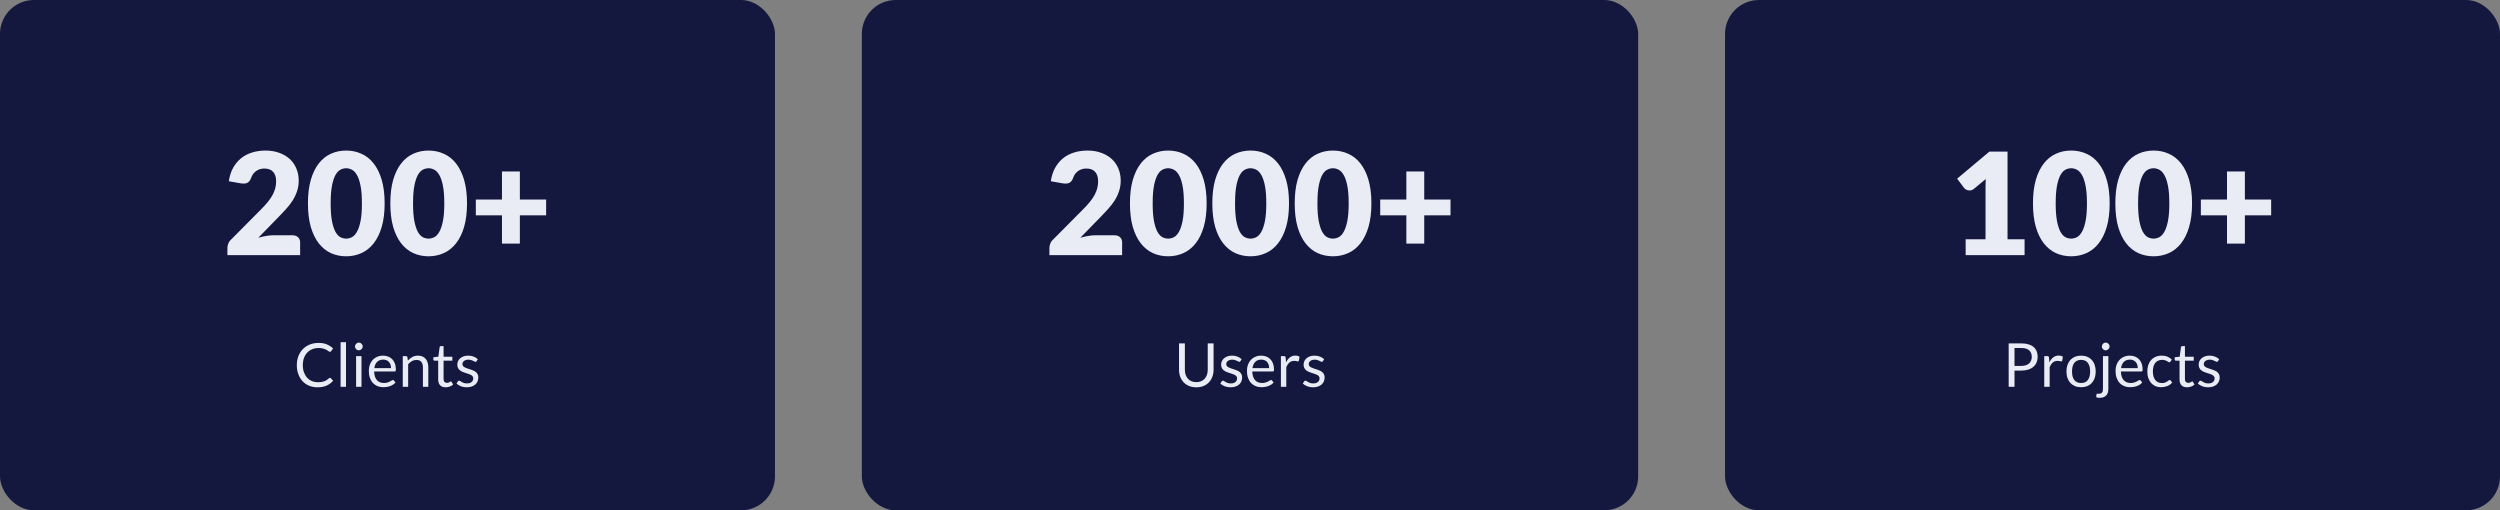 <svg width="1842" height="376" viewBox="0 0 1842 376" fill="none" xmlns="http://www.w3.org/2000/svg">
<rect x="0" y="0" width="1842" height="376" fill="#808080" stroke="none"/>
<rect width="571" height="376" rx="25" fill="#14183E"/>
<rect x="635" width="572" height="376" rx="25" fill="#14183E"/>
<rect x="1271" width="571" height="376" rx="25" fill="#14183E"/>
<path d="M195.598 110.933C199.365 110.933 202.748 111.491 205.748 112.607C208.783 113.688 211.364 115.205 213.491 117.159C215.619 119.112 217.241 121.449 218.357 124.17C219.508 126.855 220.084 129.82 220.084 133.064C220.084 135.854 219.683 138.436 218.88 140.807C218.113 143.179 217.049 145.446 215.689 147.609C214.328 149.737 212.741 151.812 210.928 153.835C209.149 155.823 207.248 157.846 205.225 159.904L190.314 175.182C192.232 174.624 194.115 174.188 195.964 173.874C197.848 173.525 199.609 173.35 201.248 173.35H215.479C217.223 173.35 218.601 173.839 219.613 174.815C220.624 175.757 221.13 177.013 221.13 178.582V188H167.554V182.768C167.554 181.756 167.764 180.675 168.182 179.524C168.601 178.373 169.333 177.327 170.38 176.385L192.354 154.254C194.238 152.37 195.877 150.574 197.272 148.865C198.667 147.156 199.818 145.481 200.725 143.842C201.632 142.168 202.312 140.511 202.766 138.872C203.219 137.197 203.446 135.436 203.446 133.587C203.446 130.553 202.713 128.233 201.248 126.629C199.818 124.989 197.621 124.17 194.656 124.17C193.435 124.17 192.319 124.344 191.308 124.693C190.296 125.042 189.389 125.512 188.587 126.105C187.785 126.698 187.087 127.396 186.494 128.198C185.936 129 185.483 129.872 185.134 130.814C184.576 132.384 183.861 133.517 182.989 134.215C182.152 134.913 181.001 135.261 179.536 135.261C179.187 135.261 178.803 135.244 178.385 135.209C178.001 135.174 177.6 135.122 177.181 135.052L168.601 133.535C169.159 129.733 170.223 126.419 171.792 123.594C173.397 120.769 175.367 118.414 177.704 116.531C180.076 114.647 182.779 113.252 185.814 112.345C188.849 111.404 192.11 110.933 195.598 110.933ZM283.399 149.859C283.399 156.521 282.684 162.293 281.254 167.177C279.824 172.06 277.836 176.106 275.289 179.315C272.778 182.524 269.778 184.913 266.29 186.483C262.837 188.052 259.088 188.837 255.042 188.837C250.996 188.837 247.246 188.052 243.793 186.483C240.375 184.913 237.41 182.524 234.898 179.315C232.387 176.106 230.416 172.06 228.986 167.177C227.591 162.293 226.893 156.521 226.893 149.859C226.893 143.197 227.591 137.424 228.986 132.541C230.416 127.658 232.387 123.612 234.898 120.403C237.41 117.194 240.375 114.822 243.793 113.287C247.246 111.717 250.996 110.933 255.042 110.933C259.088 110.933 262.837 111.717 266.29 113.287C269.778 114.822 272.778 117.194 275.289 120.403C277.836 123.612 279.824 127.658 281.254 132.541C282.684 137.424 283.399 143.197 283.399 149.859ZM266.657 149.859C266.657 144.592 266.325 140.284 265.663 136.936C265 133.552 264.11 130.901 262.994 128.983C261.913 127.065 260.675 125.757 259.28 125.059C257.884 124.327 256.472 123.96 255.042 123.96C253.612 123.96 252.199 124.327 250.804 125.059C249.443 125.757 248.223 127.065 247.141 128.983C246.095 130.901 245.24 133.552 244.578 136.936C243.95 140.284 243.636 144.592 243.636 149.859C243.636 155.16 243.95 159.486 244.578 162.834C245.24 166.183 246.095 168.833 247.141 170.787C248.223 172.705 249.443 174.031 250.804 174.763C252.199 175.461 253.612 175.809 255.042 175.809C256.472 175.809 257.884 175.461 259.28 174.763C260.675 174.031 261.913 172.705 262.994 170.787C264.11 168.833 265 166.183 265.663 162.834C266.325 159.486 266.657 155.16 266.657 149.859ZM344.098 149.859C344.098 156.521 343.383 162.293 341.953 167.177C340.523 172.06 338.535 176.106 335.989 179.315C333.477 182.524 330.478 184.913 326.99 186.483C323.537 188.052 319.787 188.837 315.741 188.837C311.695 188.837 307.945 188.052 304.492 186.483C301.074 184.913 298.109 182.524 295.598 179.315C293.086 176.106 291.116 172.06 289.686 167.177C288.29 162.293 287.593 156.521 287.593 149.859C287.593 143.197 288.29 137.424 289.686 132.541C291.116 127.658 293.086 123.612 295.598 120.403C298.109 117.194 301.074 114.822 304.492 113.287C307.945 111.717 311.695 110.933 315.741 110.933C319.787 110.933 323.537 111.717 326.99 113.287C330.478 114.822 333.477 117.194 335.989 120.403C338.535 123.612 340.523 127.658 341.953 132.541C343.383 137.424 344.098 143.197 344.098 149.859ZM327.356 149.859C327.356 144.592 327.025 140.284 326.362 136.936C325.699 133.552 324.81 130.901 323.694 128.983C322.612 127.065 321.374 125.757 319.979 125.059C318.584 124.327 317.171 123.96 315.741 123.96C314.311 123.96 312.898 124.327 311.503 125.059C310.143 125.757 308.922 127.065 307.841 128.983C306.794 130.901 305.94 133.552 305.277 136.936C304.649 140.284 304.335 144.592 304.335 149.859C304.335 155.16 304.649 159.486 305.277 162.834C305.94 166.183 306.794 168.833 307.841 170.787C308.922 172.705 310.143 174.031 311.503 174.763C312.898 175.461 314.311 175.809 315.741 175.809C317.171 175.809 318.584 175.461 319.979 174.763C321.374 174.031 322.612 172.705 323.694 170.787C324.81 168.833 325.699 166.183 326.362 162.834C327.025 159.486 327.356 155.16 327.356 149.859ZM383.033 126.315V147.033H402.391V158.648H383.033V179.472H369.848V158.648H350.594V147.033H369.848V126.315H383.033Z" fill="#EAECF5"/>
<path d="M243.114 278.393C243.352 278.393 243.568 278.49 243.761 278.683L245.458 280.536C244.148 282.054 242.556 283.237 240.681 284.085C238.821 284.933 236.574 285.357 233.941 285.357C231.634 285.357 229.544 284.963 227.669 284.174C225.794 283.371 224.194 282.255 222.87 280.826C221.546 279.383 220.519 277.657 219.79 275.648C219.061 273.639 218.696 271.429 218.696 269.019C218.696 266.608 219.083 264.399 219.857 262.39C220.645 260.381 221.746 258.655 223.16 257.212C224.574 255.768 226.263 254.652 228.227 253.864C230.206 253.06 232.386 252.658 234.766 252.658C237.118 252.658 239.141 253.023 240.838 253.752C242.549 254.481 244.066 255.471 245.391 256.721L243.985 258.707C243.88 258.856 243.761 258.982 243.628 259.086C243.494 259.176 243.3 259.22 243.047 259.22C242.854 259.22 242.645 259.153 242.422 259.02C242.214 258.871 241.961 258.692 241.663 258.484C241.366 258.276 241.016 258.052 240.614 257.814C240.213 257.576 239.736 257.353 239.186 257.145C238.635 256.936 237.995 256.765 237.266 256.631C236.537 256.482 235.696 256.408 234.744 256.408C233.033 256.408 231.463 256.706 230.035 257.301C228.621 257.881 227.401 258.714 226.374 259.801C225.347 260.887 224.544 262.211 223.964 263.774C223.398 265.336 223.115 267.084 223.115 269.019C223.115 271.013 223.398 272.791 223.964 274.353C224.544 275.916 225.325 277.24 226.307 278.326C227.304 279.398 228.48 280.216 229.834 280.782C231.188 281.347 232.646 281.63 234.208 281.63C235.161 281.63 236.016 281.578 236.775 281.473C237.534 281.354 238.234 281.176 238.873 280.938C239.528 280.7 240.131 280.402 240.681 280.045C241.247 279.673 241.812 279.234 242.378 278.728C242.631 278.505 242.876 278.393 243.114 278.393ZM254.925 252.123V285H250.952V252.123H254.925ZM266.346 262.39V285H262.373V262.39H266.346ZM267.239 255.292C267.239 255.679 267.157 256.044 266.993 256.386C266.845 256.713 266.636 257.011 266.368 257.279C266.115 257.532 265.818 257.732 265.476 257.881C265.133 258.03 264.769 258.104 264.382 258.104C263.995 258.104 263.631 258.03 263.288 257.881C262.961 257.732 262.663 257.532 262.395 257.279C262.143 257.011 261.942 256.713 261.793 256.386C261.644 256.044 261.57 255.679 261.57 255.292C261.57 254.905 261.644 254.541 261.793 254.198C261.942 253.841 262.143 253.536 262.395 253.283C262.663 253.015 262.961 252.807 263.288 252.658C263.631 252.51 263.995 252.435 264.382 252.435C264.769 252.435 265.133 252.51 265.476 252.658C265.818 252.807 266.115 253.015 266.368 253.283C266.636 253.536 266.845 253.841 266.993 254.198C267.157 254.541 267.239 254.905 267.239 255.292ZM282.299 262.033C283.653 262.033 284.903 262.263 286.048 262.725C287.194 263.171 288.184 263.826 289.017 264.689C289.85 265.537 290.498 266.593 290.959 267.858C291.435 269.108 291.673 270.537 291.673 272.144C291.673 272.769 291.606 273.185 291.472 273.394C291.338 273.602 291.085 273.706 290.713 273.706H275.67C275.699 275.135 275.893 276.377 276.25 277.434C276.607 278.49 277.098 279.375 277.723 280.09C278.348 280.789 279.092 281.317 279.955 281.674C280.818 282.017 281.785 282.188 282.857 282.188C283.854 282.188 284.709 282.076 285.423 281.853C286.153 281.615 286.778 281.362 287.298 281.094C287.819 280.826 288.251 280.581 288.593 280.357C288.95 280.119 289.255 280 289.508 280C289.835 280 290.088 280.127 290.267 280.38L291.383 281.831C290.892 282.426 290.304 282.947 289.62 283.393C288.935 283.824 288.199 284.182 287.41 284.464C286.636 284.747 285.833 284.955 284.999 285.089C284.166 285.238 283.34 285.312 282.522 285.312C280.959 285.312 279.516 285.052 278.192 284.531C276.882 283.996 275.744 283.222 274.777 282.21C273.824 281.183 273.08 279.918 272.545 278.416C272.009 276.913 271.741 275.187 271.741 273.237C271.741 271.66 271.979 270.187 272.456 268.818C272.947 267.449 273.646 266.266 274.554 265.269C275.461 264.257 276.57 263.469 277.879 262.903C279.189 262.323 280.662 262.033 282.299 262.033ZM282.388 264.957C280.468 264.957 278.958 265.515 277.857 266.631C276.756 267.732 276.071 269.264 275.804 271.229H288.102C288.102 270.306 287.975 269.465 287.722 268.706C287.469 267.933 287.097 267.27 286.606 266.72C286.115 266.154 285.513 265.723 284.798 265.425C284.099 265.113 283.296 264.957 282.388 264.957ZM296.758 285V262.39H299.124C299.69 262.39 300.047 262.665 300.195 263.216L300.508 265.671C301.49 264.585 302.584 263.707 303.789 263.037C305.009 262.368 306.415 262.033 308.007 262.033C309.242 262.033 310.329 262.241 311.266 262.658C312.218 263.059 313.007 263.64 313.632 264.399C314.272 265.143 314.756 266.043 315.083 267.099C315.41 268.156 315.574 269.324 315.574 270.604V285H311.601V270.604C311.601 268.892 311.207 267.568 310.418 266.631C309.644 265.678 308.454 265.202 306.847 265.202C305.671 265.202 304.57 265.485 303.543 266.05C302.532 266.616 301.594 267.382 300.731 268.349V285H296.758ZM328.415 285.357C326.63 285.357 325.253 284.859 324.286 283.862C323.334 282.865 322.858 281.429 322.858 279.554V265.716H320.135C319.896 265.716 319.696 265.649 319.532 265.515C319.368 265.366 319.286 265.143 319.286 264.845V263.26L322.991 262.792L323.907 255.805C323.936 255.582 324.033 255.404 324.197 255.27C324.36 255.121 324.569 255.047 324.822 255.047H326.831V262.836H333.303V265.716H326.831V279.286C326.831 280.238 327.061 280.945 327.522 281.406C327.984 281.868 328.579 282.098 329.308 282.098C329.725 282.098 330.082 282.046 330.379 281.942C330.692 281.823 330.96 281.697 331.183 281.563C331.406 281.429 331.592 281.31 331.741 281.206C331.905 281.087 332.046 281.027 332.165 281.027C332.373 281.027 332.559 281.154 332.723 281.406L333.884 283.304C333.199 283.944 332.373 284.449 331.406 284.821C330.439 285.179 329.442 285.357 328.415 285.357ZM351.161 266.117C350.983 266.445 350.708 266.608 350.336 266.608C350.112 266.608 349.859 266.526 349.577 266.363C349.294 266.199 348.944 266.021 348.528 265.827C348.126 265.619 347.642 265.433 347.077 265.269C346.511 265.091 345.842 265.001 345.068 265.001C344.398 265.001 343.796 265.091 343.26 265.269C342.724 265.433 342.263 265.663 341.876 265.961C341.504 266.259 341.214 266.608 341.006 267.01C340.812 267.397 340.716 267.821 340.716 268.282C340.716 268.863 340.879 269.346 341.207 269.733C341.549 270.12 341.995 270.455 342.546 270.738C343.096 271.02 343.721 271.273 344.421 271.496C345.12 271.705 345.834 271.935 346.564 272.188C347.308 272.426 348.029 272.694 348.729 272.992C349.428 273.289 350.053 273.661 350.603 274.108C351.154 274.554 351.593 275.105 351.92 275.76C352.263 276.399 352.434 277.173 352.434 278.081C352.434 279.122 352.248 280.09 351.876 280.982C351.504 281.86 350.953 282.627 350.224 283.281C349.495 283.921 348.602 284.427 347.546 284.799C346.489 285.171 345.269 285.357 343.885 285.357C342.308 285.357 340.879 285.104 339.6 284.598C338.32 284.077 337.234 283.415 336.341 282.612L337.278 281.094C337.397 280.901 337.539 280.752 337.702 280.648C337.866 280.543 338.082 280.491 338.35 280.491C338.618 280.491 338.9 280.596 339.198 280.804C339.496 281.012 339.853 281.243 340.269 281.496C340.701 281.749 341.214 281.979 341.809 282.188C342.419 282.396 343.178 282.5 344.086 282.5C344.86 282.5 345.537 282.403 346.117 282.21C346.697 282.002 347.181 281.726 347.568 281.384C347.955 281.042 348.238 280.648 348.416 280.201C348.61 279.755 348.706 279.279 348.706 278.773C348.706 278.148 348.535 277.634 348.193 277.233C347.866 276.816 347.427 276.466 346.876 276.184C346.325 275.886 345.693 275.633 344.979 275.425C344.279 275.202 343.558 274.971 342.814 274.733C342.085 274.495 341.363 274.227 340.649 273.929C339.949 273.617 339.324 273.23 338.774 272.769C338.223 272.307 337.777 271.742 337.435 271.072C337.107 270.388 336.944 269.562 336.944 268.595C336.944 267.732 337.122 266.906 337.479 266.117C337.836 265.314 338.357 264.614 339.042 264.019C339.726 263.409 340.567 262.926 341.564 262.568C342.561 262.211 343.699 262.033 344.979 262.033C346.467 262.033 347.799 262.271 348.974 262.747C350.164 263.208 351.191 263.848 352.054 264.666L351.161 266.117Z" fill="#EAECF5"/>
<path d="M801.248 110.933C805.015 110.933 808.399 111.491 811.398 112.607C814.433 113.688 817.014 115.205 819.142 117.159C821.269 119.112 822.891 121.449 824.007 124.17C825.158 126.855 825.734 129.82 825.734 133.064C825.734 135.854 825.333 138.436 824.531 140.807C823.763 143.179 822.699 145.446 821.339 147.609C819.979 149.737 818.392 151.812 816.578 153.835C814.799 155.823 812.898 157.846 810.875 159.904L795.964 175.182C797.882 174.624 799.766 174.188 801.614 173.874C803.498 173.525 805.259 173.35 806.899 173.35H821.13C822.874 173.35 824.252 173.839 825.263 174.815C826.275 175.757 826.78 177.013 826.78 178.582V188H773.205V182.768C773.205 181.756 773.414 180.675 773.833 179.524C774.251 178.373 774.984 177.327 776.03 176.385L798.004 154.254C799.888 152.37 801.527 150.574 802.922 148.865C804.318 147.156 805.469 145.481 806.376 143.842C807.282 142.168 807.963 140.511 808.416 138.872C808.869 137.197 809.096 135.436 809.096 133.587C809.096 130.553 808.364 128.233 806.899 126.629C805.469 124.989 803.271 124.17 800.306 124.17C799.086 124.17 797.969 124.344 796.958 124.693C795.946 125.042 795.04 125.512 794.237 126.105C793.435 126.698 792.737 127.396 792.145 128.198C791.586 129 791.133 129.872 790.784 130.814C790.226 132.384 789.511 133.517 788.639 134.215C787.802 134.913 786.651 135.261 785.186 135.261C784.837 135.261 784.453 135.244 784.035 135.209C783.651 135.174 783.25 135.122 782.832 135.052L774.251 133.535C774.809 129.733 775.873 126.419 777.443 123.594C779.047 120.769 781.018 118.414 783.355 116.531C785.727 114.647 788.43 113.252 791.464 112.345C794.499 111.404 797.76 110.933 801.248 110.933ZM889.049 149.859C889.049 156.521 888.334 162.293 886.904 167.177C885.474 172.06 883.486 176.106 880.94 179.315C878.428 182.524 875.429 184.913 871.941 186.483C868.488 188.052 864.738 188.837 860.692 188.837C856.646 188.837 852.896 188.052 849.443 186.483C846.025 184.913 843.06 182.524 840.549 179.315C838.037 176.106 836.067 172.06 834.637 167.177C833.241 162.293 832.544 156.521 832.544 149.859C832.544 143.197 833.241 137.424 834.637 132.541C836.067 127.658 838.037 123.612 840.549 120.403C843.06 117.194 846.025 114.822 849.443 113.287C852.896 111.717 856.646 110.933 860.692 110.933C864.738 110.933 868.488 111.717 871.941 113.287C875.429 114.822 878.428 117.194 880.94 120.403C883.486 123.612 885.474 127.658 886.904 132.541C888.334 137.424 889.049 143.197 889.049 149.859ZM872.307 149.859C872.307 144.592 871.976 140.284 871.313 136.936C870.65 133.552 869.761 130.901 868.645 128.983C867.563 127.065 866.325 125.757 864.93 125.059C863.535 124.327 862.122 123.96 860.692 123.96C859.262 123.96 857.849 124.327 856.454 125.059C855.094 125.757 853.873 127.065 852.792 128.983C851.745 130.901 850.891 133.552 850.228 136.936C849.6 140.284 849.286 144.592 849.286 149.859C849.286 155.16 849.6 159.486 850.228 162.834C850.891 166.183 851.745 168.833 852.792 170.787C853.873 172.705 855.094 174.031 856.454 174.763C857.849 175.461 859.262 175.809 860.692 175.809C862.122 175.809 863.535 175.461 864.93 174.763C866.325 174.031 867.563 172.705 868.645 170.787C869.761 168.833 870.65 166.183 871.313 162.834C871.976 159.486 872.307 155.16 872.307 149.859ZM949.749 149.859C949.749 156.521 949.034 162.293 947.604 167.177C946.174 172.06 944.185 176.106 941.639 179.315C939.128 182.524 936.128 184.913 932.64 186.483C929.187 188.052 925.437 188.837 921.391 188.837C917.345 188.837 913.596 188.052 910.142 186.483C906.724 184.913 903.759 182.524 901.248 179.315C898.737 176.106 896.766 172.06 895.336 167.177C893.941 162.293 893.243 156.521 893.243 149.859C893.243 143.197 893.941 137.424 895.336 132.541C896.766 127.658 898.737 123.612 901.248 120.403C903.759 117.194 906.724 114.822 910.142 113.287C913.596 111.717 917.345 110.933 921.391 110.933C925.437 110.933 929.187 111.717 932.64 113.287C936.128 114.822 939.128 117.194 941.639 120.403C944.185 123.612 946.174 127.658 947.604 132.541C949.034 137.424 949.749 143.197 949.749 149.859ZM933.006 149.859C933.006 144.592 932.675 140.284 932.012 136.936C931.35 133.552 930.46 130.901 929.344 128.983C928.263 127.065 927.024 125.757 925.629 125.059C924.234 124.327 922.821 123.96 921.391 123.96C919.961 123.96 918.549 124.327 917.153 125.059C915.793 125.757 914.572 127.065 913.491 128.983C912.445 130.901 911.59 133.552 910.927 136.936C910.299 140.284 909.985 144.592 909.985 149.859C909.985 155.16 910.299 159.486 910.927 162.834C911.59 166.183 912.445 168.833 913.491 170.787C914.572 172.705 915.793 174.031 917.153 174.763C918.549 175.461 919.961 175.809 921.391 175.809C922.821 175.809 924.234 175.461 925.629 174.763C927.024 174.031 928.263 172.705 929.344 170.787C930.46 168.833 931.35 166.183 932.012 162.834C932.675 159.486 933.006 155.16 933.006 149.859ZM1010.45 149.859C1010.45 156.521 1009.73 162.293 1008.3 167.177C1006.87 172.06 1004.88 176.106 1002.34 179.315C999.827 182.524 996.827 184.913 993.339 186.483C989.886 188.052 986.137 188.837 982.091 188.837C978.045 188.837 974.295 188.052 970.842 186.483C967.424 184.913 964.459 182.524 961.947 179.315C959.436 176.106 957.465 172.06 956.035 167.177C954.64 162.293 953.942 156.521 953.942 149.859C953.942 143.197 954.64 137.424 956.035 132.541C957.465 127.658 959.436 123.612 961.947 120.403C964.459 117.194 967.424 114.822 970.842 113.287C974.295 111.717 978.045 110.933 982.091 110.933C986.137 110.933 989.886 111.717 993.339 113.287C996.827 114.822 999.827 117.194 1002.34 120.403C1004.88 123.612 1006.87 127.658 1008.3 132.541C1009.73 137.424 1010.45 143.197 1010.45 149.859ZM993.706 149.859C993.706 144.592 993.374 140.284 992.712 136.936C992.049 133.552 991.159 130.901 990.043 128.983C988.962 127.065 987.724 125.757 986.329 125.059C984.933 124.327 983.521 123.96 982.091 123.96C980.661 123.96 979.248 124.327 977.853 125.059C976.492 125.757 975.272 127.065 974.19 128.983C973.144 130.901 972.289 133.552 971.627 136.936C970.999 140.284 970.685 144.592 970.685 149.859C970.685 155.16 970.999 159.486 971.627 162.834C972.289 166.183 973.144 168.833 974.19 170.787C975.272 172.705 976.492 174.031 977.853 174.763C979.248 175.461 980.661 175.809 982.091 175.809C983.521 175.809 984.933 175.461 986.329 174.763C987.724 174.031 988.962 172.705 990.043 170.787C991.159 168.833 992.049 166.183 992.712 162.834C993.374 159.486 993.706 155.16 993.706 149.859ZM1049.38 126.315V147.033H1068.74V158.648H1049.38V179.472H1036.2V158.648H1016.94V147.033H1036.2V126.315H1049.38Z" fill="#EAECF5"/>
<path d="M881.449 281.563C882.774 281.563 883.956 281.34 884.998 280.893C886.04 280.447 886.918 279.822 887.632 279.018C888.361 278.215 888.912 277.255 889.284 276.139C889.67 275.023 889.864 273.795 889.864 272.456V253.015H894.172V272.456C894.172 274.301 893.874 276.012 893.279 277.59C892.698 279.167 891.858 280.536 890.757 281.697C889.67 282.842 888.339 283.743 886.761 284.397C885.184 285.052 883.413 285.379 881.449 285.379C879.485 285.379 877.714 285.052 876.137 284.397C874.56 283.743 873.221 282.842 872.119 281.697C871.018 280.536 870.17 279.167 869.575 277.59C868.995 276.012 868.704 274.301 868.704 272.456V253.015H873.012V272.434C873.012 273.773 873.198 275.001 873.57 276.117C873.957 277.233 874.508 278.192 875.222 278.996C875.951 279.799 876.836 280.432 877.878 280.893C878.934 281.34 880.125 281.563 881.449 281.563ZM913.946 266.117C913.767 266.445 913.492 266.608 913.12 266.608C912.897 266.608 912.644 266.526 912.361 266.363C912.078 266.199 911.729 266.021 911.312 265.827C910.91 265.619 910.427 265.433 909.861 265.269C909.296 265.091 908.626 265.001 907.852 265.001C907.183 265.001 906.58 265.091 906.044 265.269C905.509 265.433 905.047 265.663 904.661 265.961C904.289 266.259 903.998 266.608 903.79 267.01C903.597 267.397 903.5 267.821 903.5 268.282C903.5 268.863 903.664 269.346 903.991 269.733C904.333 270.12 904.78 270.455 905.33 270.738C905.881 271.02 906.506 271.273 907.205 271.496C907.904 271.705 908.619 271.935 909.348 272.188C910.092 272.426 910.813 272.694 911.513 272.992C912.212 273.289 912.837 273.661 913.388 274.108C913.938 274.554 914.377 275.105 914.705 275.76C915.047 276.399 915.218 277.173 915.218 278.081C915.218 279.122 915.032 280.09 914.66 280.982C914.288 281.86 913.737 282.627 913.008 283.281C912.279 283.921 911.386 284.427 910.33 284.799C909.273 285.171 908.053 285.357 906.669 285.357C905.092 285.357 903.664 285.104 902.384 284.598C901.104 284.077 900.018 283.415 899.125 282.612L900.063 281.094C900.182 280.901 900.323 280.752 900.487 280.648C900.65 280.543 900.866 280.491 901.134 280.491C901.402 280.491 901.685 280.596 901.982 280.804C902.28 281.012 902.637 281.243 903.054 281.496C903.485 281.749 903.998 281.979 904.594 282.188C905.204 282.396 905.963 282.5 906.87 282.5C907.644 282.5 908.321 282.403 908.901 282.21C909.482 282.002 909.965 281.726 910.352 281.384C910.739 281.042 911.022 280.648 911.2 280.201C911.394 279.755 911.491 279.279 911.491 278.773C911.491 278.148 911.319 277.634 910.977 277.233C910.65 276.816 910.211 276.466 909.66 276.184C909.11 275.886 908.477 275.633 907.763 275.425C907.064 275.202 906.342 274.971 905.598 274.733C904.869 274.495 904.147 274.227 903.433 273.929C902.734 273.617 902.109 273.23 901.558 272.769C901.008 272.307 900.561 271.742 900.219 271.072C899.892 270.388 899.728 269.562 899.728 268.595C899.728 267.732 899.906 266.906 900.264 266.117C900.621 265.314 901.141 264.614 901.826 264.019C902.51 263.409 903.351 262.926 904.348 262.568C905.345 262.211 906.483 262.033 907.763 262.033C909.251 262.033 910.583 262.271 911.758 262.747C912.949 263.208 913.975 263.848 914.839 264.666L913.946 266.117ZM929.306 262.033C930.66 262.033 931.91 262.263 933.056 262.725C934.202 263.171 935.191 263.826 936.024 264.689C936.858 265.537 937.505 266.593 937.966 267.858C938.442 269.108 938.68 270.537 938.68 272.144C938.68 272.769 938.614 273.185 938.48 273.394C938.346 273.602 938.093 273.706 937.721 273.706H922.677C922.707 275.135 922.9 276.377 923.257 277.434C923.614 278.49 924.106 279.375 924.73 280.09C925.355 280.789 926.099 281.317 926.962 281.674C927.826 282.017 928.793 282.188 929.864 282.188C930.861 282.188 931.717 282.076 932.431 281.853C933.16 281.615 933.785 281.362 934.306 281.094C934.827 280.826 935.258 280.581 935.6 280.357C935.957 280.119 936.262 280 936.515 280C936.843 280 937.096 280.127 937.274 280.38L938.39 281.831C937.899 282.426 937.312 282.947 936.627 283.393C935.943 283.824 935.206 284.182 934.417 284.464C933.644 284.747 932.84 284.955 932.007 285.089C931.174 285.238 930.348 285.312 929.529 285.312C927.967 285.312 926.524 285.052 925.199 284.531C923.89 283.996 922.751 283.222 921.784 282.21C920.832 281.183 920.088 279.918 919.552 278.416C919.017 276.913 918.749 275.187 918.749 273.237C918.749 271.66 918.987 270.187 919.463 268.818C919.954 267.449 920.653 266.266 921.561 265.269C922.469 264.257 923.577 263.469 924.887 262.903C926.196 262.323 927.669 262.033 929.306 262.033ZM929.395 264.957C927.476 264.957 925.966 265.515 924.864 266.631C923.763 267.732 923.079 269.264 922.811 271.229H935.109C935.109 270.306 934.983 269.465 934.73 268.706C934.477 267.933 934.105 267.27 933.614 266.72C933.123 266.154 932.52 265.723 931.806 265.425C931.107 265.113 930.303 264.957 929.395 264.957ZM943.766 285V262.39H946.042C946.474 262.39 946.771 262.472 946.935 262.635C947.099 262.799 947.21 263.082 947.27 263.484L947.538 267.01C948.311 265.433 949.264 264.205 950.395 263.327C951.54 262.434 952.88 261.988 954.412 261.988C955.037 261.988 955.603 262.062 956.109 262.211C956.614 262.345 957.083 262.539 957.515 262.792L957.001 265.76C956.897 266.132 956.667 266.318 956.309 266.318C956.101 266.318 955.781 266.251 955.35 266.117C954.918 265.968 954.316 265.894 953.542 265.894C952.158 265.894 950.997 266.296 950.06 267.099C949.137 267.903 948.364 269.071 947.739 270.604V285H943.766ZM974.715 266.117C974.537 266.445 974.262 266.608 973.89 266.608C973.666 266.608 973.413 266.526 973.131 266.363C972.848 266.199 972.498 266.021 972.082 265.827C971.68 265.619 971.196 265.433 970.631 265.269C970.065 265.091 969.396 265.001 968.622 265.001C967.952 265.001 967.35 265.091 966.814 265.269C966.278 265.433 965.817 265.663 965.43 265.961C965.058 266.259 964.768 266.608 964.56 267.01C964.366 267.397 964.27 267.821 964.27 268.282C964.27 268.863 964.433 269.346 964.761 269.733C965.103 270.12 965.549 270.455 966.1 270.738C966.65 271.02 967.275 271.273 967.975 271.496C968.674 271.705 969.388 271.935 970.117 272.188C970.861 272.426 971.583 272.694 972.283 272.992C972.982 273.289 973.607 273.661 974.157 274.108C974.708 274.554 975.147 275.105 975.474 275.76C975.817 276.399 975.988 277.173 975.988 278.081C975.988 279.122 975.802 280.09 975.43 280.982C975.058 281.86 974.507 282.627 973.778 283.281C973.049 283.921 972.156 284.427 971.1 284.799C970.043 285.171 968.823 285.357 967.439 285.357C965.862 285.357 964.433 285.104 963.154 284.598C961.874 284.077 960.788 283.415 959.895 282.612L960.832 281.094C960.951 280.901 961.093 280.752 961.256 280.648C961.42 280.543 961.636 280.491 961.904 280.491C962.172 280.491 962.454 280.596 962.752 280.804C963.049 281.012 963.407 281.243 963.823 281.496C964.255 281.749 964.768 281.979 965.363 282.188C965.973 282.396 966.732 282.5 967.64 282.5C968.414 282.5 969.091 282.403 969.671 282.21C970.251 282.002 970.735 281.726 971.122 281.384C971.509 281.042 971.791 280.648 971.97 280.201C972.163 279.755 972.26 279.279 972.26 278.773C972.26 278.148 972.089 277.634 971.747 277.233C971.419 276.816 970.981 276.466 970.43 276.184C969.879 275.886 969.247 275.633 968.533 275.425C967.833 275.202 967.112 274.971 966.368 274.733C965.639 274.495 964.917 274.227 964.203 273.929C963.503 273.617 962.878 273.23 962.328 272.769C961.777 272.307 961.331 271.742 960.989 271.072C960.661 270.388 960.498 269.562 960.498 268.595C960.498 267.732 960.676 266.906 961.033 266.117C961.39 265.314 961.911 264.614 962.596 264.019C963.28 263.409 964.121 262.926 965.118 262.568C966.115 262.211 967.253 262.033 968.533 262.033C970.021 262.033 971.353 262.271 972.528 262.747C973.718 263.208 974.745 263.848 975.608 264.666L974.715 266.117Z" fill="#EAECF5"/>
<path d="M1448.29 176.28H1462.94V137.825C1462.94 135.942 1462.99 133.971 1463.09 131.913L1454.46 139.081C1453.9 139.534 1453.34 139.866 1452.79 140.075C1452.23 140.249 1451.69 140.336 1451.16 140.336C1450.26 140.336 1449.44 140.145 1448.7 139.761C1448.01 139.342 1447.48 138.906 1447.13 138.453L1442.01 131.651L1465.76 111.717H1479.15V176.28H1491.71V188H1448.29V176.28ZM1554.4 149.859C1554.4 156.521 1553.68 162.293 1552.25 167.177C1550.82 172.06 1548.84 176.106 1546.29 179.315C1543.78 182.524 1540.78 184.913 1537.29 186.483C1533.84 188.052 1530.09 188.837 1526.04 188.837C1522 188.837 1518.25 188.052 1514.79 186.483C1511.37 184.913 1508.41 182.524 1505.9 179.315C1503.39 176.106 1501.42 172.06 1499.99 167.177C1498.59 162.293 1497.89 156.521 1497.89 149.859C1497.89 143.197 1498.59 137.424 1499.99 132.541C1501.42 127.658 1503.39 123.612 1505.9 120.403C1508.41 117.194 1511.37 114.822 1514.79 113.287C1518.25 111.717 1522 110.933 1526.04 110.933C1530.09 110.933 1533.84 111.717 1537.29 113.287C1540.78 114.822 1543.78 117.194 1546.29 120.403C1548.84 123.612 1550.82 127.658 1552.25 132.541C1553.68 137.424 1554.4 143.197 1554.4 149.859ZM1537.66 149.859C1537.66 144.592 1537.33 140.284 1536.66 136.936C1536 133.552 1535.11 130.901 1533.99 128.983C1532.91 127.065 1531.67 125.757 1530.28 125.059C1528.88 124.327 1527.47 123.96 1526.04 123.96C1524.61 123.96 1523.2 124.327 1521.8 125.059C1520.44 125.757 1519.22 127.065 1518.14 128.983C1517.09 130.901 1516.24 133.552 1515.58 136.936C1514.95 140.284 1514.64 144.592 1514.64 149.859C1514.64 155.16 1514.95 159.486 1515.58 162.834C1516.24 166.183 1517.09 168.833 1518.14 170.787C1519.22 172.705 1520.44 174.031 1521.8 174.763C1523.2 175.461 1524.61 175.809 1526.04 175.809C1527.47 175.809 1528.88 175.461 1530.28 174.763C1531.67 174.031 1532.91 172.705 1533.99 170.787C1535.11 168.833 1536 166.183 1536.66 162.834C1537.33 159.486 1537.66 155.16 1537.66 149.859ZM1615.1 149.859C1615.1 156.521 1614.38 162.293 1612.95 167.177C1611.52 172.06 1609.54 176.106 1606.99 179.315C1604.48 182.524 1601.48 184.913 1597.99 186.483C1594.54 188.052 1590.79 188.837 1586.74 188.837C1582.69 188.837 1578.95 188.052 1575.49 186.483C1572.07 184.913 1569.11 182.524 1566.6 179.315C1564.09 176.106 1562.12 172.06 1560.69 167.177C1559.29 162.293 1558.59 156.521 1558.59 149.859C1558.59 143.197 1559.29 137.424 1560.69 132.541C1562.12 127.658 1564.09 123.612 1566.6 120.403C1569.11 117.194 1572.07 114.822 1575.49 113.287C1578.95 111.717 1582.69 110.933 1586.74 110.933C1590.79 110.933 1594.54 111.717 1597.99 113.287C1601.48 114.822 1604.48 117.194 1606.99 120.403C1609.54 123.612 1611.52 127.658 1612.95 132.541C1614.38 137.424 1615.1 143.197 1615.1 149.859ZM1598.36 149.859C1598.36 144.592 1598.02 140.284 1597.36 136.936C1596.7 133.552 1595.81 130.901 1594.69 128.983C1593.61 127.065 1592.37 125.757 1590.98 125.059C1589.58 124.327 1588.17 123.96 1586.74 123.96C1585.31 123.96 1583.9 124.327 1582.5 125.059C1581.14 125.757 1579.92 127.065 1578.84 128.983C1577.79 130.901 1576.94 133.552 1576.28 136.936C1575.65 140.284 1575.34 144.592 1575.34 149.859C1575.34 155.16 1575.65 159.486 1576.28 162.834C1576.94 166.183 1577.79 168.833 1578.84 170.787C1579.92 172.705 1581.14 174.031 1582.5 174.763C1583.9 175.461 1585.31 175.809 1586.74 175.809C1588.17 175.809 1589.58 175.461 1590.98 174.763C1592.37 174.031 1593.61 172.705 1594.69 170.787C1595.81 168.833 1596.7 166.183 1597.36 162.834C1598.02 159.486 1598.36 155.16 1598.36 149.859ZM1654.03 126.315V147.033H1673.39V158.648H1654.03V179.472H1640.85V158.648H1621.59V147.033H1640.85V126.315H1654.03Z" fill="#EAECF5"/>
<path d="M1484.29 273.036V285H1479.99V253.015H1489.43C1491.45 253.015 1493.21 253.254 1494.69 253.73C1496.2 254.191 1497.44 254.853 1498.42 255.716C1499.4 256.579 1500.13 257.621 1500.61 258.841C1501.1 260.061 1501.35 261.423 1501.35 262.926C1501.35 264.414 1501.09 265.775 1500.56 267.01C1500.04 268.245 1499.28 269.309 1498.27 270.202C1497.27 271.095 1496.03 271.794 1494.54 272.3C1493.05 272.791 1491.35 273.036 1489.43 273.036H1484.29ZM1484.29 269.599H1489.43C1490.66 269.599 1491.75 269.436 1492.69 269.108C1493.64 268.781 1494.43 268.327 1495.07 267.747C1495.71 267.151 1496.2 266.445 1496.52 265.626C1496.85 264.808 1497.02 263.908 1497.02 262.926C1497.02 260.887 1496.38 259.295 1495.12 258.149C1493.87 257.003 1491.97 256.43 1489.43 256.43H1484.29V269.599ZM1506.2 285V262.39H1508.48C1508.91 262.39 1509.21 262.472 1509.37 262.635C1509.54 262.799 1509.65 263.082 1509.71 263.484L1509.98 267.01C1510.75 265.433 1511.7 264.205 1512.83 263.327C1513.98 262.434 1515.32 261.988 1516.85 261.988C1517.48 261.988 1518.04 262.062 1518.55 262.211C1519.05 262.345 1519.52 262.539 1519.95 262.792L1519.44 265.76C1519.34 266.132 1519.1 266.318 1518.75 266.318C1518.54 266.318 1518.22 266.251 1517.79 266.117C1517.36 265.968 1516.75 265.894 1515.98 265.894C1514.6 265.894 1513.44 266.296 1512.5 267.099C1511.58 267.903 1510.8 269.071 1510.18 270.604V285H1506.2ZM1533.36 262.033C1535.01 262.033 1536.5 262.308 1537.82 262.859C1539.16 263.409 1540.29 264.19 1541.22 265.202C1542.15 266.214 1542.87 267.442 1543.36 268.885C1543.86 270.313 1544.12 271.913 1544.12 273.684C1544.12 275.469 1543.86 277.076 1543.36 278.505C1542.87 279.933 1542.15 281.154 1541.22 282.165C1540.29 283.177 1539.16 283.958 1537.82 284.509C1536.5 285.045 1535.01 285.312 1533.36 285.312C1531.71 285.312 1530.21 285.045 1528.87 284.509C1527.55 283.958 1526.42 283.177 1525.48 282.165C1524.54 281.154 1523.82 279.933 1523.32 278.505C1522.81 277.076 1522.56 275.469 1522.56 273.684C1522.56 271.913 1522.81 270.313 1523.32 268.885C1523.82 267.442 1524.54 266.214 1525.48 265.202C1526.42 264.19 1527.55 263.409 1528.87 262.859C1530.21 262.308 1531.71 262.033 1533.36 262.033ZM1533.36 282.21C1535.59 282.21 1537.26 281.466 1538.36 279.978C1539.46 278.475 1540.01 276.384 1540.01 273.706C1540.01 271.013 1539.46 268.915 1538.36 267.412C1537.26 265.909 1535.59 265.158 1533.36 265.158C1532.23 265.158 1531.25 265.351 1530.41 265.738C1529.58 266.125 1528.88 266.683 1528.31 267.412C1527.76 268.141 1527.35 269.041 1527.06 270.113C1526.8 271.169 1526.66 272.367 1526.66 273.706C1526.66 275.045 1526.8 276.243 1527.06 277.3C1527.35 278.356 1527.76 279.249 1528.31 279.978C1528.88 280.692 1529.58 281.243 1530.41 281.63C1531.25 282.017 1532.23 282.21 1533.36 282.21ZM1553.43 262.39V286.674C1553.43 287.582 1553.31 288.422 1553.08 289.196C1552.84 289.985 1552.46 290.669 1551.94 291.25C1551.43 291.83 1550.77 292.284 1549.95 292.611C1549.15 292.953 1548.18 293.124 1547.05 293.124C1546.56 293.124 1546.11 293.087 1545.71 293.013C1545.31 292.938 1544.91 292.827 1544.5 292.678L1544.68 290.535C1544.71 290.342 1544.78 290.215 1544.88 290.156C1544.99 290.111 1545.15 290.089 1545.37 290.089C1545.49 290.089 1545.62 290.089 1545.75 290.089C1545.89 290.104 1546.05 290.111 1546.25 290.111C1547.41 290.111 1548.23 289.836 1548.72 289.285C1549.21 288.75 1549.46 287.879 1549.46 286.674V262.39H1553.43ZM1554.33 255.292C1554.33 255.679 1554.24 256.044 1554.08 256.386C1553.93 256.713 1553.72 257.011 1553.45 257.279C1553.2 257.532 1552.9 257.732 1552.56 257.881C1552.22 258.03 1551.85 258.104 1551.47 258.104C1551.08 258.104 1550.72 258.03 1550.37 257.881C1550.05 257.732 1549.75 257.532 1549.48 257.279C1549.23 257.011 1549.03 256.713 1548.88 256.386C1548.73 256.044 1548.66 255.679 1548.66 255.292C1548.66 254.905 1548.73 254.541 1548.88 254.198C1549.03 253.841 1549.23 253.536 1549.48 253.283C1549.75 253.015 1550.05 252.807 1550.37 252.658C1550.72 252.51 1551.08 252.435 1551.47 252.435C1551.85 252.435 1552.22 252.51 1552.56 252.658C1552.9 252.807 1553.2 253.015 1553.45 253.283C1553.72 253.536 1553.93 253.841 1554.08 254.198C1554.24 254.541 1554.33 254.905 1554.33 255.292ZM1569.3 262.033C1570.65 262.033 1571.9 262.263 1573.05 262.725C1574.19 263.171 1575.18 263.826 1576.02 264.689C1576.85 265.537 1577.5 266.593 1577.96 267.858C1578.43 269.108 1578.67 270.537 1578.67 272.144C1578.67 272.769 1578.6 273.185 1578.47 273.394C1578.34 273.602 1578.08 273.706 1577.71 273.706H1562.67C1562.7 275.135 1562.89 276.377 1563.25 277.434C1563.61 278.49 1564.1 279.375 1564.72 280.09C1565.35 280.789 1566.09 281.317 1566.95 281.674C1567.82 282.017 1568.78 282.188 1569.86 282.188C1570.85 282.188 1571.71 282.076 1572.42 281.853C1573.15 281.615 1573.78 281.362 1574.3 281.094C1574.82 280.826 1575.25 280.581 1575.59 280.357C1575.95 280.119 1576.25 280 1576.51 280C1576.83 280 1577.09 280.127 1577.27 280.38L1578.38 281.831C1577.89 282.426 1577.3 282.947 1576.62 283.393C1575.93 283.824 1575.2 284.182 1574.41 284.464C1573.64 284.747 1572.83 284.955 1572 285.089C1571.16 285.238 1570.34 285.312 1569.52 285.312C1567.96 285.312 1566.51 285.052 1565.19 284.531C1563.88 283.996 1562.74 283.222 1561.78 282.21C1560.82 281.183 1560.08 279.918 1559.54 278.416C1559.01 276.913 1558.74 275.187 1558.74 273.237C1558.74 271.66 1558.98 270.187 1559.45 268.818C1559.95 267.449 1560.64 266.266 1561.55 265.269C1562.46 264.257 1563.57 263.469 1564.88 262.903C1566.19 262.323 1567.66 262.033 1569.3 262.033ZM1569.39 264.957C1567.47 264.957 1565.96 265.515 1564.86 266.631C1563.75 267.732 1563.07 269.264 1562.8 271.229H1575.1C1575.1 270.306 1574.97 269.465 1574.72 268.706C1574.47 267.933 1574.1 267.27 1573.61 266.72C1573.11 266.154 1572.51 265.723 1571.8 265.425C1571.1 265.113 1570.29 264.957 1569.39 264.957ZM1599.18 266.407C1599.06 266.571 1598.94 266.698 1598.82 266.787C1598.7 266.876 1598.53 266.921 1598.31 266.921C1598.09 266.921 1597.84 266.832 1597.57 266.653C1597.32 266.46 1596.99 266.251 1596.59 266.028C1596.19 265.805 1595.7 265.604 1595.12 265.425C1594.55 265.232 1593.85 265.135 1593.02 265.135C1591.92 265.135 1590.94 265.336 1590.1 265.738C1589.25 266.125 1588.53 266.69 1587.95 267.434C1587.39 268.178 1586.96 269.078 1586.66 270.135C1586.38 271.191 1586.23 272.374 1586.23 273.684C1586.23 275.053 1586.39 276.273 1586.7 277.344C1587.02 278.401 1587.45 279.294 1588.02 280.023C1588.59 280.737 1589.27 281.287 1590.07 281.674C1590.89 282.046 1591.81 282.232 1592.82 282.232C1593.79 282.232 1594.58 282.121 1595.21 281.898C1595.83 281.659 1596.35 281.399 1596.77 281.116C1597.19 280.834 1597.53 280.581 1597.8 280.357C1598.06 280.119 1598.33 280 1598.6 280C1598.94 280 1599.2 280.127 1599.36 280.38L1600.47 281.831C1599.49 283.036 1598.27 283.921 1596.79 284.487C1595.32 285.037 1593.76 285.312 1592.13 285.312C1590.71 285.312 1589.4 285.052 1588.18 284.531C1586.97 284.01 1585.92 283.259 1585.03 282.277C1584.14 281.28 1583.43 280.06 1582.91 278.616C1582.4 277.173 1582.15 275.529 1582.15 273.684C1582.15 272.002 1582.38 270.447 1582.84 269.019C1583.32 267.59 1584 266.363 1584.9 265.336C1585.8 264.294 1586.92 263.484 1588.24 262.903C1589.57 262.323 1591.09 262.033 1592.8 262.033C1594.37 262.033 1595.77 262.293 1596.99 262.814C1598.21 263.32 1599.29 264.042 1600.23 264.979L1599.18 266.407ZM1611.45 285.357C1609.66 285.357 1608.29 284.859 1607.32 283.862C1606.37 282.865 1605.89 281.429 1605.89 279.554V265.716H1603.17C1602.93 265.716 1602.73 265.649 1602.56 265.515C1602.4 265.366 1602.32 265.143 1602.32 264.845V263.26L1606.02 262.792L1606.94 255.805C1606.97 255.582 1607.06 255.404 1607.23 255.27C1607.39 255.121 1607.6 255.047 1607.85 255.047H1609.86V262.836H1616.34V265.716H1609.86V279.286C1609.86 280.238 1610.09 280.945 1610.55 281.406C1611.02 281.868 1611.61 282.098 1612.34 282.098C1612.76 282.098 1613.11 282.046 1613.41 281.942C1613.72 281.823 1613.99 281.697 1614.21 281.563C1614.44 281.429 1614.62 281.31 1614.77 281.206C1614.94 281.087 1615.08 281.027 1615.2 281.027C1615.41 281.027 1615.59 281.154 1615.75 281.406L1616.92 283.304C1616.23 283.944 1615.41 284.449 1614.44 284.821C1613.47 285.179 1612.47 285.357 1611.45 285.357ZM1634.19 266.117C1634.01 266.445 1633.74 266.608 1633.37 266.608C1633.14 266.608 1632.89 266.526 1632.61 266.363C1632.33 266.199 1631.98 266.021 1631.56 265.827C1631.16 265.619 1630.67 265.433 1630.11 265.269C1629.54 265.091 1628.87 265.001 1628.1 265.001C1627.43 265.001 1626.83 265.091 1626.29 265.269C1625.76 265.433 1625.3 265.663 1624.91 265.961C1624.54 266.259 1624.25 266.608 1624.04 267.01C1623.84 267.397 1623.75 267.821 1623.75 268.282C1623.75 268.863 1623.91 269.346 1624.24 269.733C1624.58 270.12 1625.03 270.455 1625.58 270.738C1626.13 271.02 1626.75 271.273 1627.45 271.496C1628.15 271.705 1628.87 271.935 1629.6 272.188C1630.34 272.426 1631.06 272.694 1631.76 272.992C1632.46 273.289 1633.08 273.661 1633.64 274.108C1634.19 274.554 1634.62 275.105 1634.95 275.76C1635.29 276.399 1635.47 277.173 1635.47 278.081C1635.47 279.122 1635.28 280.09 1634.91 280.982C1634.54 281.86 1633.98 282.627 1633.26 283.281C1632.53 283.921 1631.63 284.427 1630.58 284.799C1629.52 285.171 1628.3 285.357 1626.92 285.357C1625.34 285.357 1623.91 285.104 1622.63 284.598C1621.35 284.077 1620.27 283.415 1619.37 282.612L1620.31 281.094C1620.43 280.901 1620.57 280.752 1620.73 280.648C1620.9 280.543 1621.11 280.491 1621.38 280.491C1621.65 280.491 1621.93 280.596 1622.23 280.804C1622.53 281.012 1622.88 281.243 1623.3 281.496C1623.73 281.749 1624.25 281.979 1624.84 282.188C1625.45 282.396 1626.21 282.5 1627.12 282.5C1627.89 282.5 1628.57 282.403 1629.15 282.21C1629.73 282.002 1630.21 281.726 1630.6 281.384C1630.99 281.042 1631.27 280.648 1631.45 280.201C1631.64 279.755 1631.74 279.279 1631.74 278.773C1631.74 278.148 1631.57 277.634 1631.22 277.233C1630.9 276.816 1630.46 276.466 1629.91 276.184C1629.36 275.886 1628.72 275.633 1628.01 275.425C1627.31 275.202 1626.59 274.971 1625.85 274.733C1625.12 274.495 1624.39 274.227 1623.68 273.929C1622.98 273.617 1622.36 273.23 1621.81 272.769C1621.26 272.307 1620.81 271.742 1620.47 271.072C1620.14 270.388 1619.98 269.562 1619.98 268.595C1619.98 267.732 1620.15 266.906 1620.51 266.117C1620.87 265.314 1621.39 264.614 1622.07 264.019C1622.76 263.409 1623.6 262.926 1624.6 262.568C1625.59 262.211 1626.73 262.033 1628.01 262.033C1629.5 262.033 1630.83 262.271 1632.01 262.747C1633.2 263.208 1634.22 263.848 1635.09 264.666L1634.19 266.117Z" fill="#EAECF5"/>
</svg>
